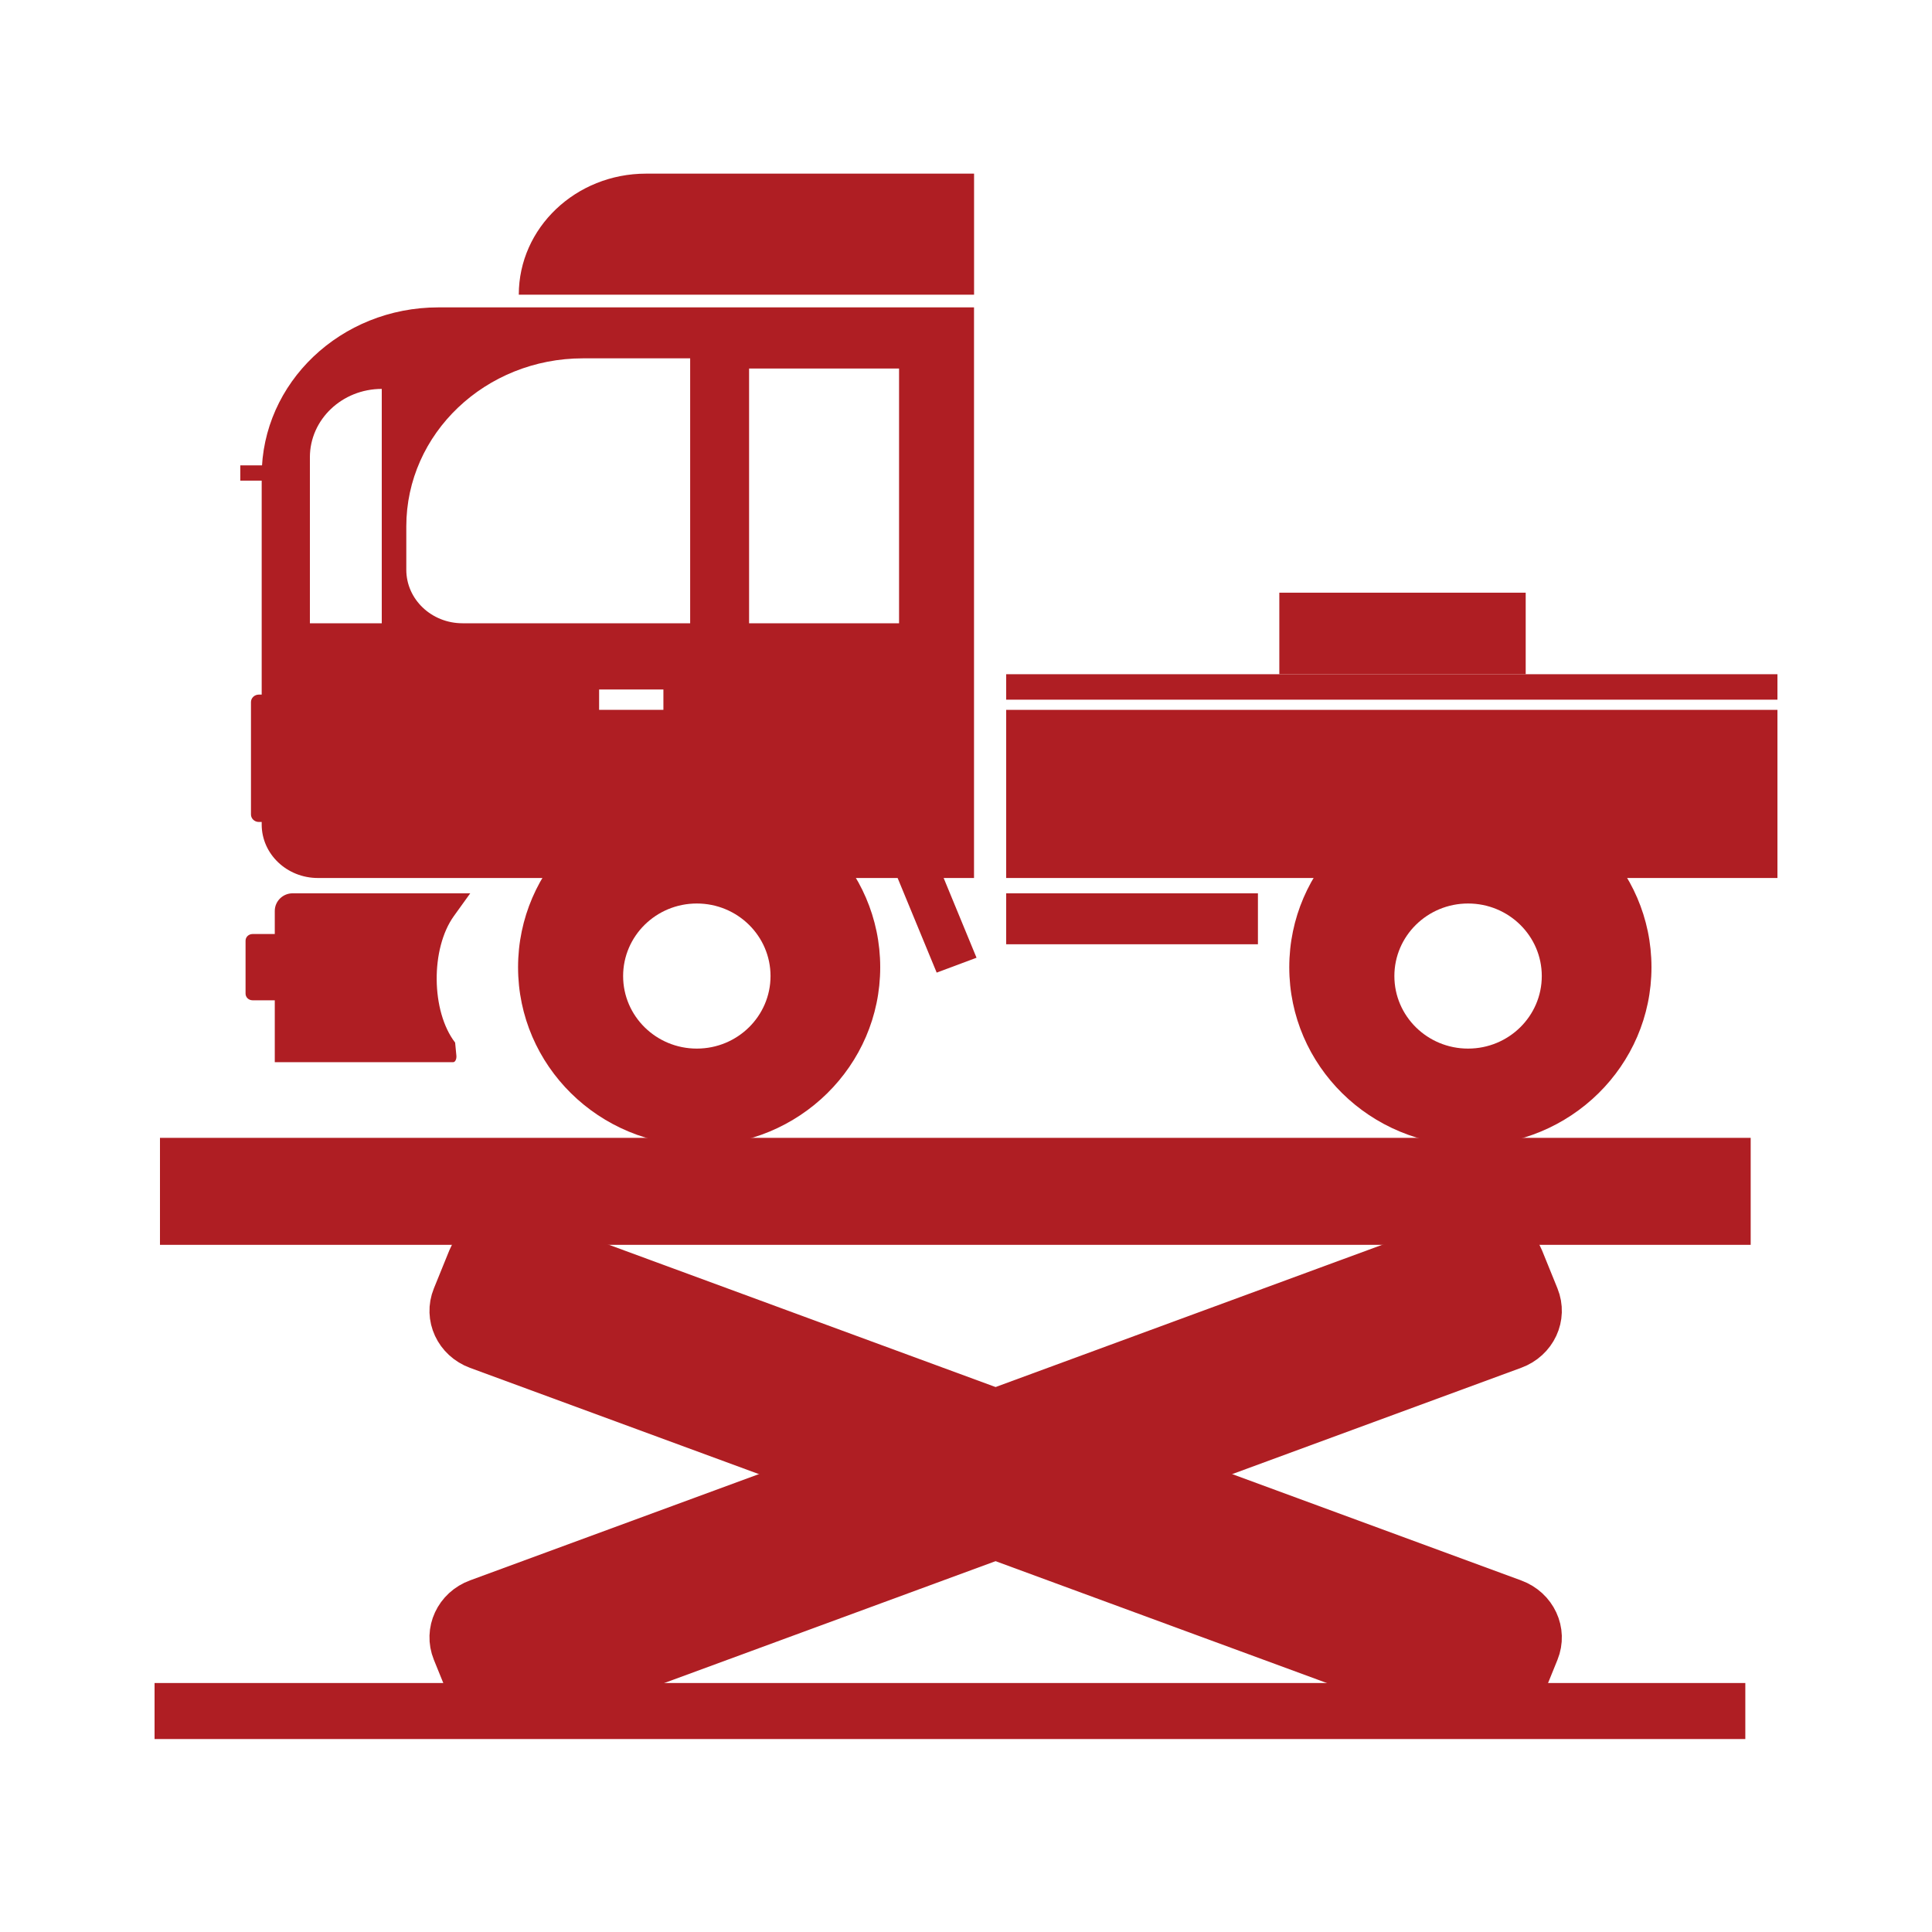 <svg width="40" height="40" viewBox="0 0 40 40" fill="none" xmlns="http://www.w3.org/2000/svg">
<path d="M20.167 6.101H10.741C10.741 4.717 11.921 3.595 13.376 3.595H20.167V6.101Z" fill="#AF1E23"/>
<path d="M9.736 18.495H6.058C5.855 18.495 5.689 18.659 5.689 18.86V21.991H9.384C9.424 21.991 9.455 21.927 9.449 21.858L9.423 21.586C8.924 20.94 8.912 19.637 9.399 18.963L9.736 18.495Z" fill="#AF1E23"/>
<path d="M18.224 20.026C18.224 22.065 16.545 23.718 14.475 23.718C12.405 23.718 10.726 22.065 10.726 20.026C10.726 17.987 12.405 16.334 14.475 16.334C16.545 16.334 18.224 17.987 18.224 20.026ZM14.427 18.706C13.584 18.706 12.901 19.379 12.901 20.208C12.901 21.038 13.584 21.71 14.427 21.71C15.27 21.71 15.953 21.037 15.953 20.208C15.953 19.379 15.27 18.706 14.427 18.706Z" fill="#AF1E23"/>
<path d="M34.192 20.026C34.192 22.065 32.513 23.718 30.442 23.718C28.372 23.718 26.693 22.065 26.693 20.026C26.693 17.987 28.372 16.334 30.442 16.334C32.513 16.334 34.192 17.987 34.192 20.026ZM30.395 18.706C29.552 18.706 28.869 19.379 28.869 20.208C28.869 21.038 29.552 21.71 30.395 21.71C31.238 21.71 31.921 21.037 31.921 20.208C31.921 19.379 31.238 18.706 30.395 18.706Z" fill="#AF1E23"/>
<path d="M20.166 18.178H6.582C5.939 18.178 5.418 17.682 5.418 17.07V9.845C5.418 7.922 7.056 6.364 9.077 6.364H20.166V18.178ZM14.289 7.419H12.071C10.05 7.419 8.412 8.977 8.412 10.9V11.796C8.412 12.408 8.933 12.904 9.576 12.904H14.289V7.419ZM7.904 8.052C7.082 8.052 6.416 8.686 6.416 9.467V12.904H7.904V8.052ZM13.735 14.275H12.404V14.697H13.735V14.275ZM18.614 7.63H15.509V12.904H18.614V7.63Z" fill="#AF1E23"/>
<path d="M5.64 9.635H4.975V9.951H5.64V9.635Z" fill="#AF1E23"/>
<path d="M5.938 20.71H5.229C5.149 20.71 5.084 20.649 5.084 20.572V19.476C5.084 19.4 5.148 19.338 5.229 19.338H5.938C6.018 19.338 6.083 19.399 6.083 19.476V20.572C6.083 20.649 6.019 20.71 5.938 20.71Z" fill="#AF1E23"/>
<path d="M5.588 17.018H5.359C5.269 17.018 5.196 16.948 5.196 16.863V14.536C5.196 14.45 5.269 14.381 5.359 14.381H5.588C5.678 14.381 5.751 14.45 5.751 14.536V16.863C5.751 16.948 5.678 17.018 5.588 17.018Z" fill="#AF1E23"/>
<path d="M19.287 17.571L18.461 17.879L19.393 20.137L20.218 19.829L19.287 17.571Z" fill="#AF1E23"/>
<path d="M36.8 14.697H20.832V18.178H36.8V14.697Z" fill="#AF1E23"/>
<path d="M26.044 18.495H20.832V19.55H26.044V18.495Z" fill="#AF1E23"/>
<path d="M36.8 13.959H20.832V14.486H36.8V13.959Z" fill="#AF1E23"/>
<path d="M31.588 12.271H26.487V13.959H31.588V12.271Z" fill="#AF1E23"/>
<path d="M36.246 23.558H3.312V25.773H36.246V23.558Z" fill="#AF1E23"/>
<path d="M36.135 34.845H3.2V36.005H36.135V34.845Z" fill="#AF1E23"/>
<path d="M30.425 35.399L9.905 27.851C9.491 27.699 9.286 27.257 9.446 26.864L9.765 26.078C9.925 25.685 10.389 25.489 10.803 25.641L31.323 33.191C31.737 33.343 31.942 33.785 31.782 34.178L31.463 34.964C31.303 35.356 30.839 35.552 30.425 35.399Z" fill="#AF1E23" stroke="#AF1E23" stroke-miterlimit="10"/>
<path d="M30.425 25.64L9.905 33.189C9.491 33.34 9.286 33.782 9.446 34.176L9.765 34.962C9.925 35.355 10.389 35.55 10.803 35.398L31.323 27.849C31.737 27.697 31.942 27.255 31.782 26.862L31.463 26.076C31.303 25.684 30.839 25.488 30.425 25.64Z" fill="#AF1E23" stroke="#AF1E23" stroke-miterlimit="10"/>
</svg>
